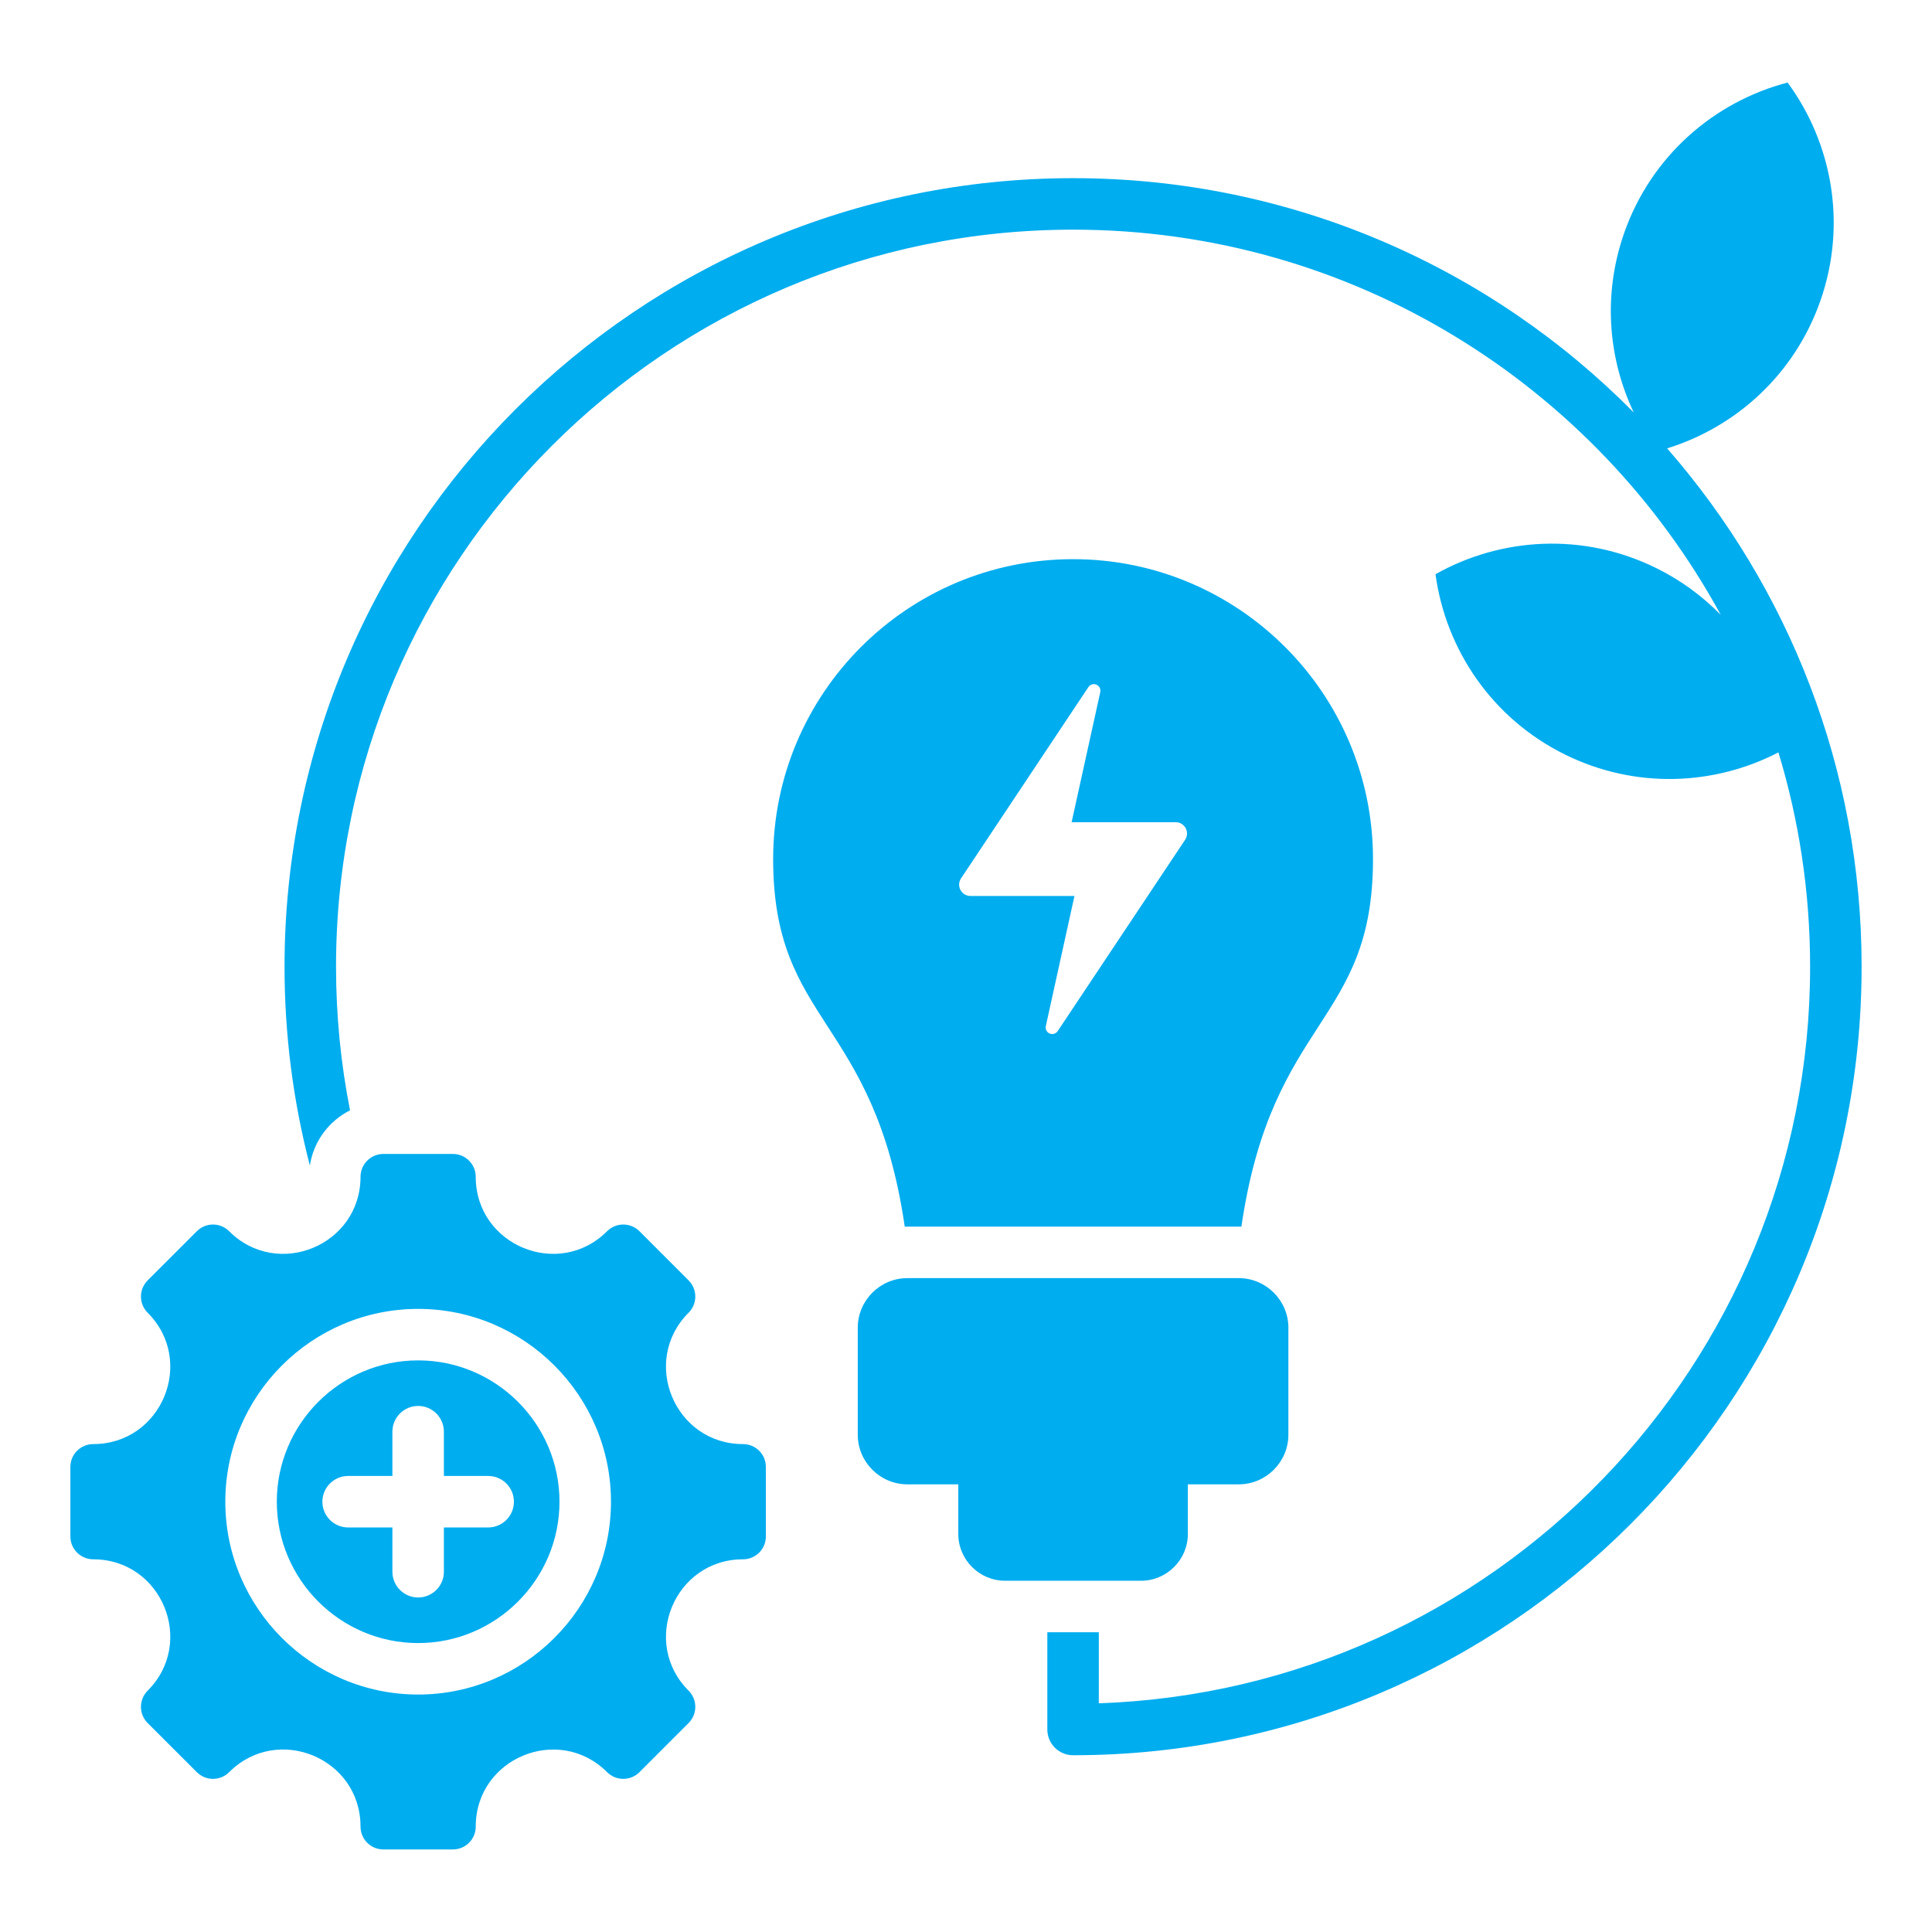 <svg xmlns="http://www.w3.org/2000/svg" xmlns:xlink="http://www.w3.org/1999/xlink" width="1080" viewBox="0 0 810 810" height="1080" preserveAspectRatio="xMidYMid meet"><defs><clipPath id="d6b81a906e"><path d="M 29.43 34.594 L 780.93 34.594 L 780.93 775.594 L 29.43 775.594 Z M 29.43 34.594 " clip-rule="nonzero"></path></clipPath></defs><g clip-path="url(#d6b81a906e)"><path fill="#00adef" d="M 380.398 535.859 L 519.352 535.859 C 530.801 535.859 540.16 545.219 540.16 556.637 L 540.16 601.504 C 540.16 612.953 530.801 622.312 519.352 622.312 L 498.008 622.312 L 498.008 643.152 C 498.008 653.914 489.184 662.738 478.391 662.738 L 421.391 662.738 C 410.598 662.738 401.773 653.914 401.773 643.152 L 401.773 622.312 L 380.398 622.312 C 368.984 622.312 359.621 612.953 359.621 601.504 L 359.621 556.637 C 359.621 545.219 368.984 535.859 380.398 535.859 Z M 460.684 684.328 L 460.684 714.117 C 626.242 708.422 758.898 572.227 758.898 405.293 C 758.898 374.051 754.25 343.883 745.613 315.445 C 718.633 329.414 685.602 330.844 656.277 316.418 C 625.547 301.305 606.125 272.34 601.84 240.746 C 629.355 225.246 663.805 223.129 694.258 238.109 C 704.664 243.227 713.777 249.934 721.438 257.793 C 669.043 161.613 567.035 96.285 449.891 96.285 C 279.344 96.285 140.883 234.746 140.883 405.293 C 140.883 425.898 142.902 446.035 146.758 465.512 C 137.898 469.965 131.457 478.512 129.914 488.664 C 122.984 462.027 119.293 434.086 119.293 405.293 C 119.293 222.832 267.43 74.695 449.891 74.695 C 541.805 74.695 625.012 112.289 684.957 172.926 C 674.164 150.195 671.965 123.379 680.91 97.773 C 692.207 65.445 718.617 42.672 749.457 34.605 C 768.168 60.051 774.43 93.992 763.23 126.031 C 752.461 156.859 727.945 179 698.953 187.984 C 749.719 246.109 780.488 322.137 780.488 405.293 C 780.488 587.754 632.352 735.891 449.891 735.891 C 443.93 735.891 439.098 731.059 439.098 725.098 L 439.098 684.328 Z M 379.32 514.285 C 366.488 426.289 324.145 429.535 324.145 360.18 C 324.145 290.746 380.43 234.434 449.891 234.434 C 519.32 234.434 575.637 290.746 575.637 360.18 C 575.637 429.535 533.293 426.289 520.461 514.285 C 520.094 514.273 519.723 514.27 519.352 514.27 L 380.398 514.27 C 380.039 514.27 379.68 514.273 379.32 514.285 Z M 449.281 344.711 L 461.293 290.172 C 461.578 288.879 460.902 287.566 459.684 287.051 C 458.465 286.531 457.051 286.953 456.316 288.055 L 402.914 368.266 C 401.945 369.723 401.855 371.594 402.684 373.137 C 403.508 374.68 405.117 375.641 406.863 375.641 L 450.477 375.641 L 438.465 430.184 C 438.18 431.477 438.855 432.789 440.074 433.309 C 441.293 433.828 442.707 433.402 443.441 432.305 L 496.867 352.086 C 497.836 350.629 497.926 348.758 497.098 347.215 C 496.273 345.672 494.664 344.711 492.914 344.711 Z M 311.52 653.746 C 282.812 653.746 268.402 688.527 288.703 708.832 C 292.441 712.566 292.441 718.645 288.703 722.383 L 268.09 742.996 C 264.355 746.73 258.277 746.73 254.539 742.996 C 234.238 722.691 199.453 737.105 199.453 765.812 C 199.453 771.113 195.164 775.387 189.879 775.387 L 160.727 775.387 C 155.438 775.387 151.152 771.113 151.152 765.812 C 151.152 737.07 116.383 722.676 96.062 742.996 C 92.328 746.73 86.266 746.73 82.531 742.996 L 61.898 722.383 C 58.164 718.645 58.164 712.566 61.898 708.832 C 82.203 688.527 67.805 653.746 39.086 653.746 C 33.797 653.746 29.508 649.457 29.508 644.168 L 29.508 615.016 C 29.508 609.73 33.797 605.441 39.086 605.441 C 67.805 605.441 82.203 570.66 61.898 550.355 C 58.164 546.621 58.164 540.559 61.898 536.82 L 82.531 516.191 C 86.266 512.457 92.328 512.457 96.062 516.191 C 116.367 536.496 151.152 522.098 151.152 493.375 C 151.152 488.09 155.438 483.801 160.727 483.801 L 189.879 483.801 C 195.164 483.801 199.453 488.09 199.453 493.375 C 199.453 522.098 234.238 536.496 254.539 516.191 C 258.277 512.457 264.355 512.457 268.09 516.191 L 288.703 536.82 C 292.441 540.559 292.441 546.621 288.703 550.355 C 268.402 570.66 282.812 605.441 311.52 605.441 C 316.824 605.441 321.094 609.73 321.094 615.016 L 321.094 644.168 C 321.094 649.457 316.824 653.746 311.52 653.746 Z M 175.309 710.445 C 219.828 710.445 256.156 674.117 256.156 629.602 C 256.156 585.066 219.828 548.758 175.309 548.758 C 130.773 548.758 94.465 585.066 94.465 629.602 C 94.465 674.117 130.773 710.445 175.309 710.445 Z M 175.309 688.859 C 142.668 688.859 116.055 662.23 116.055 629.602 C 116.055 596.957 142.668 570.348 175.309 570.348 C 207.938 570.348 234.566 596.957 234.566 629.602 C 234.566 662.23 207.938 688.859 175.309 688.859 Z M 164.516 618.805 L 145.953 618.805 C 139.996 618.805 135.16 623.645 135.16 629.602 C 135.16 635.559 139.996 640.395 145.953 640.395 L 164.516 640.395 L 164.516 658.957 C 164.516 664.914 169.352 669.75 175.309 669.75 C 181.266 669.75 186.105 664.914 186.105 658.957 L 186.105 640.395 L 204.668 640.395 C 210.625 640.395 215.461 635.559 215.461 629.602 C 215.461 623.645 210.625 618.805 204.668 618.805 L 186.105 618.805 L 186.105 600.242 C 186.105 594.285 181.266 589.449 175.309 589.449 C 169.352 589.449 164.516 594.285 164.516 600.242 Z M 164.516 618.805 " fill-opacity="1" fill-rule="evenodd"></path></g></svg>